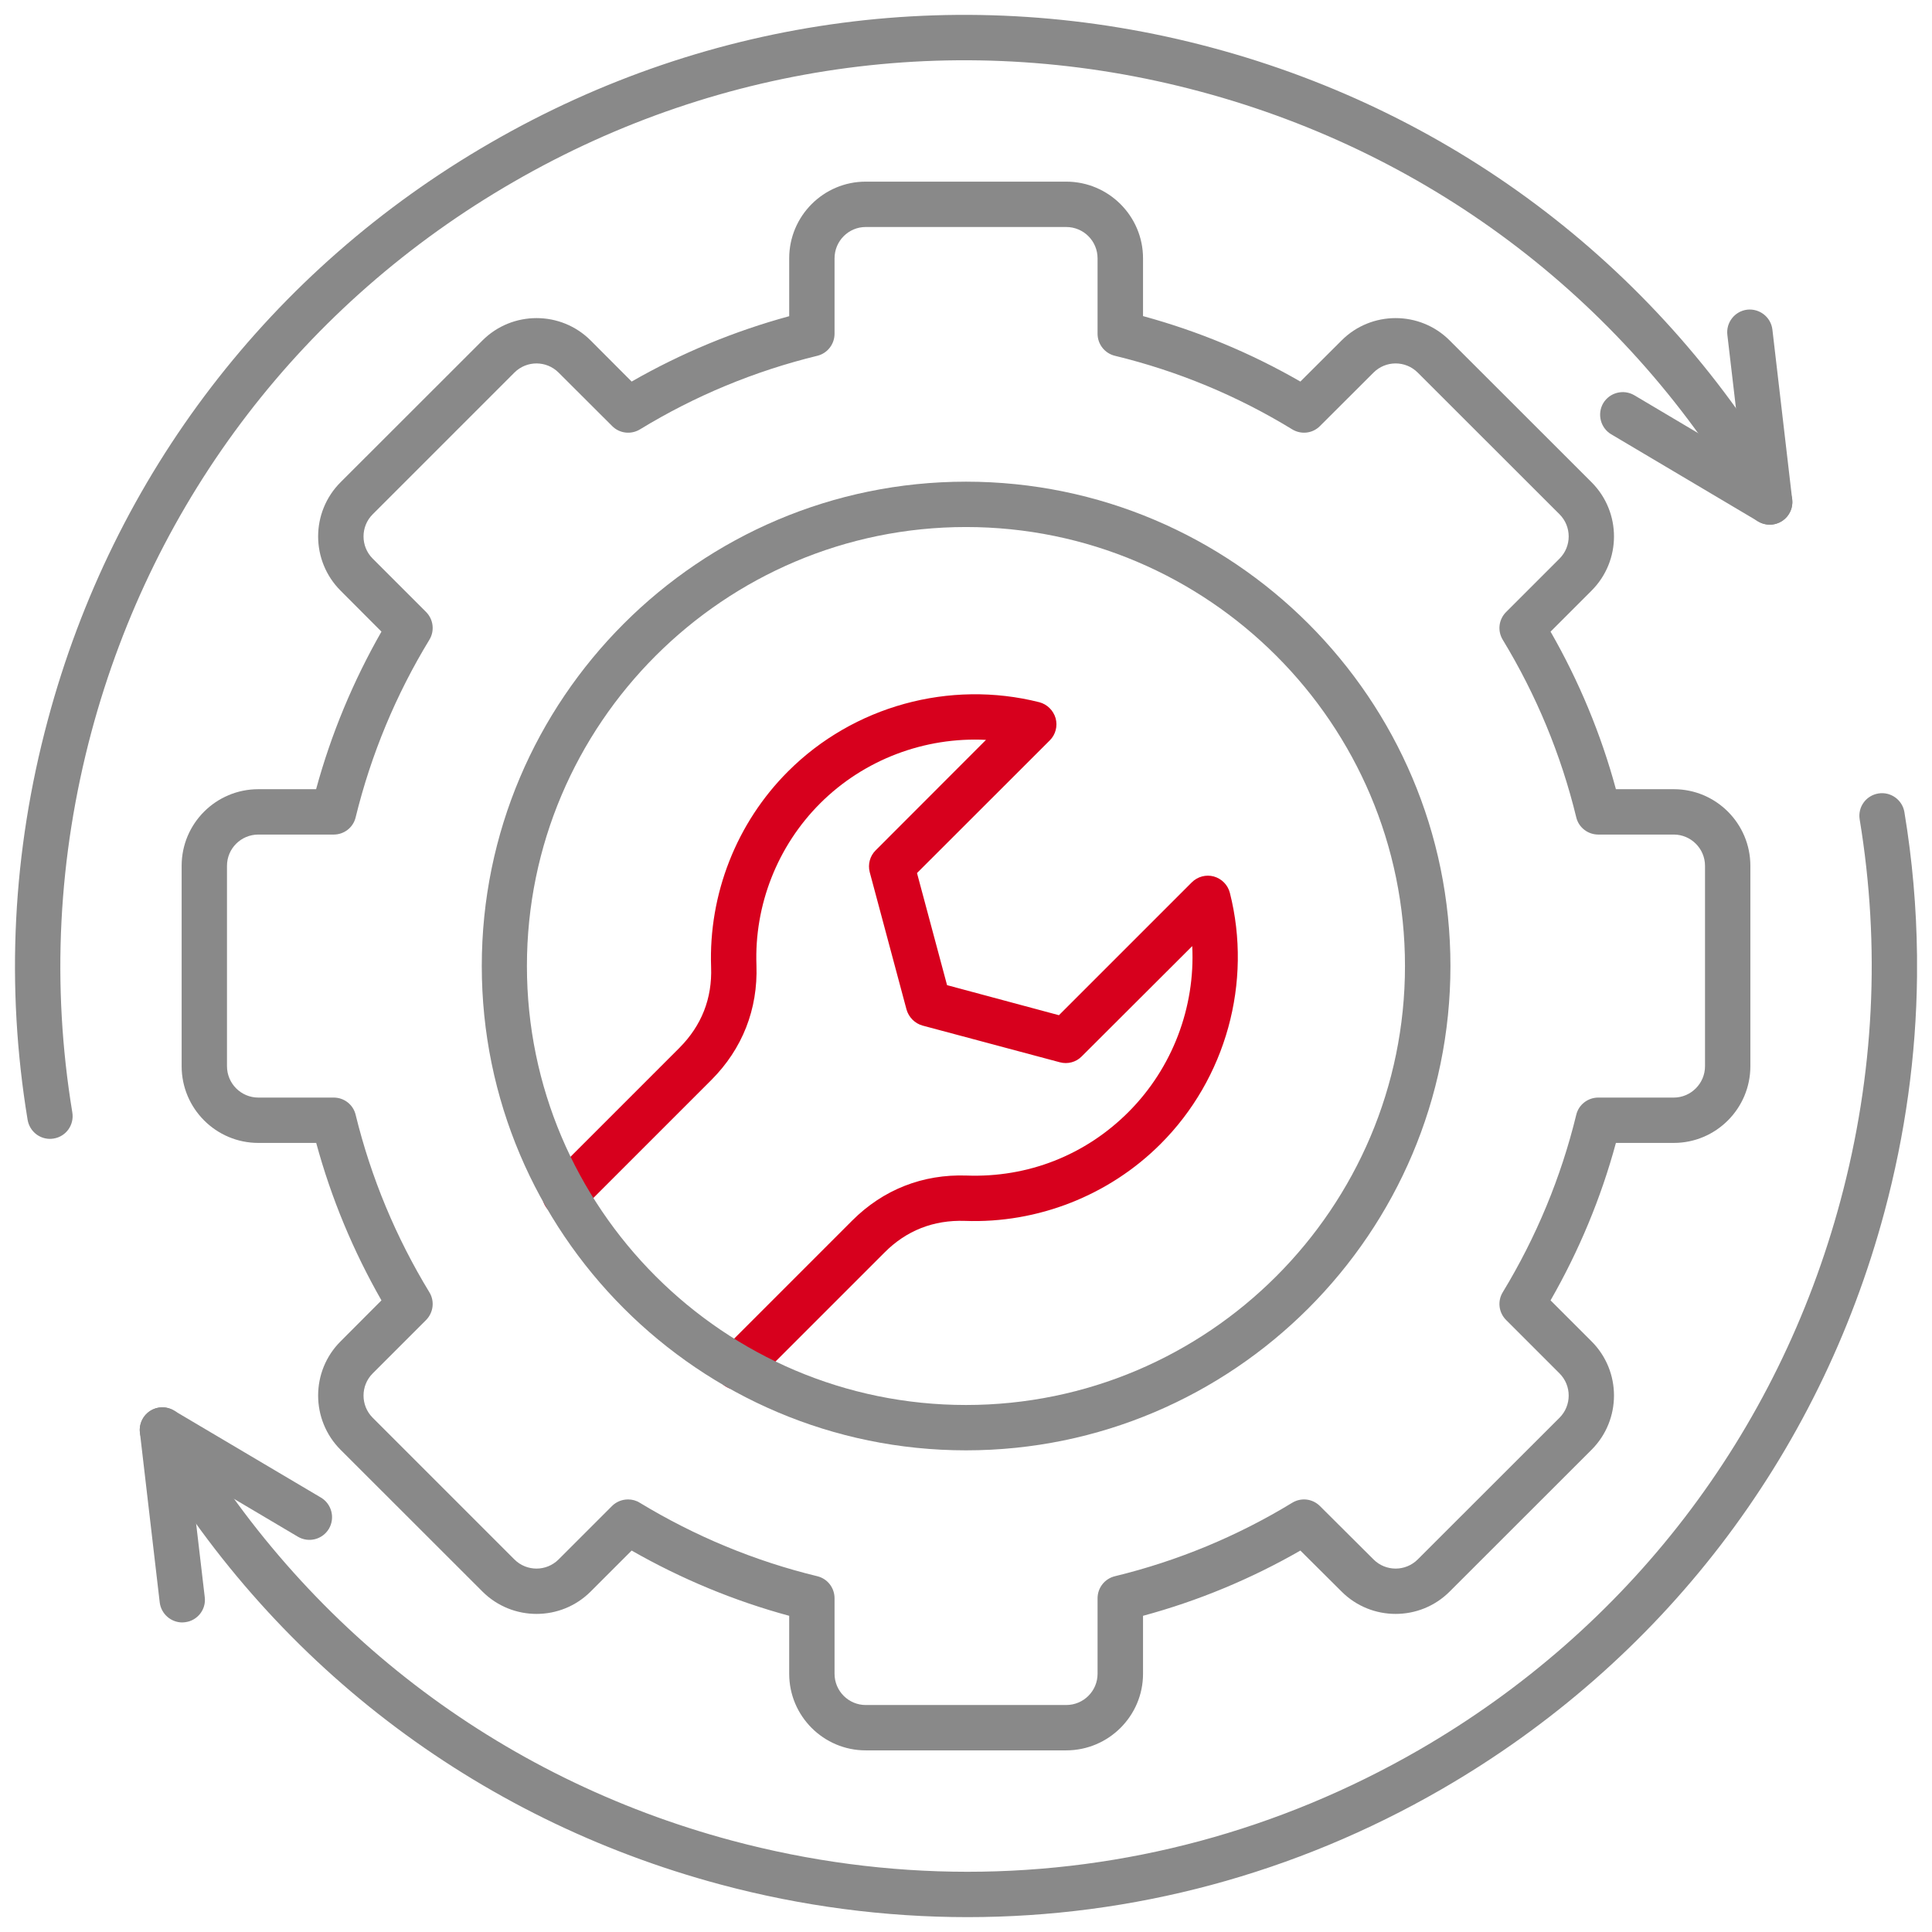 <svg xmlns="http://www.w3.org/2000/svg" id="Layer_1" viewBox="0 0 512 512" data-name="Layer 1"><path d="m195.481 368.339c-1.531 0-3.09-.595-4.252-1.758-2.353-2.353-2.353-6.151 0-8.504l34.611-34.611c8.22-8.22 18.708-12.331 30.302-11.934 16.243.595 31.493-5.386 42.945-16.866 11.622-11.65 17.688-27.751 16.866-43.937l-29.31 29.253c-1.474 1.502-3.713 2.098-5.783 1.531l-36.369-9.723c-2.041-.567-3.657-2.183-4.252-4.252l-9.751-36.397c-.539-2.098.057-4.309 1.587-5.811l29.225-29.254c-16.214-.822-32.315 5.188-43.965 16.838-11.311 11.31-17.461 26.958-16.866 42.917.397 11.622-3.713 22.11-11.934 30.359l-34.611 34.611c-2.324 2.353-6.151 2.353-8.476 0-2.381-2.353-2.381-6.151 0-8.504l34.611-34.611c5.868-5.896 8.703-13.096 8.391-21.402-.68-19.304 6.718-38.211 20.41-51.874 17.291-17.292 42.775-24.321 66.586-18.312 2.041.539 3.713 2.155 4.309 4.252.567 2.069 0 4.309-1.531 5.839l-35.207 35.178 7.965 29.707 29.65 7.965 35.207-35.206c1.531-1.531 3.77-2.126 5.839-1.559 2.098.595 3.713 2.239 4.252 4.337 6.009 23.726-1.021 49.238-18.369 66.558-13.635 13.635-32.542 21.09-51.846 20.381-8.305-.283-15.534 2.551-21.345 8.419l-34.611 34.611c-1.219 1.162-2.75 1.758-4.28 1.758z" fill="#d7001d"></path><g fill="#898989"><path d="m166.454 397.365c1.077 0 2.154.283 3.09.879 14.683 8.901 30.472 15.449 47.055 19.474 2.693.652 4.564 3.061 4.564 5.839v20.012c0 4.564 3.713 8.277 8.249 8.277h53.149c4.592 0 8.306-3.713 8.306-8.277v-20.012c0-2.778 1.899-5.188 4.592-5.839 16.555-4.025 32.4-10.573 46.999-19.474 2.381-1.446 5.386-1.077 7.342.879l14.202 14.145c3.231 3.231 8.476 3.231 11.707 0l37.587-37.559c3.231-3.231 3.231-8.504 0-11.735l-14.145-14.145c-1.984-1.956-2.353-5.017-.907-7.37 8.9-14.655 15.449-30.472 19.474-46.998.624-2.693 3.062-4.592 5.839-4.592h20.013c4.536 0 8.277-3.742 8.277-8.305v-53.121c0-4.564-3.742-8.277-8.277-8.277h-20.013c-2.778 0-5.215-1.899-5.839-4.592-4.025-16.554-10.573-32.372-19.474-47.027-1.446-2.381-1.077-5.414.907-7.37l14.145-14.145c3.231-3.232 3.231-8.504 0-11.736l-37.587-37.559c-3.231-3.231-8.476-3.231-11.707 0l-14.202 14.173c-1.928 1.956-4.96 2.324-7.342.879-14.598-8.929-30.387-15.477-46.999-19.502-2.693-.652-4.592-3.062-4.592-5.84v-19.984c0-4.592-3.713-8.305-8.306-8.305h-53.149c-4.536 0-8.249 3.713-8.249 8.305v19.984c0 2.75-1.871 5.188-4.564 5.84-16.611 4.053-32.428 10.602-46.998 19.502-2.381 1.446-5.443 1.077-7.37-.879l-14.202-14.173c-3.231-3.231-8.476-3.231-11.707 0l-37.559 37.559c-3.231 3.231-3.231 8.504 0 11.736l14.145 14.145c1.956 1.956 2.324 5.017.878 7.37-8.873 14.57-15.449 30.387-19.531 47.027-.624 2.693-3.033 4.592-5.811 4.592h-19.984c-4.592 0-8.306 3.713-8.306 8.277v53.121c0 4.564 3.713 8.305 8.306 8.305h19.984c2.778 0 5.188 1.899 5.811 4.592 4.082 16.639 10.658 32.428 19.531 46.998 1.446 2.353 1.077 5.386-.878 7.37l-14.145 14.145c-3.231 3.231-3.231 8.504 0 11.735l37.559 37.559c3.231 3.231 8.476 3.231 11.707 0l14.145-14.145c1.162-1.162 2.693-1.757 4.28-1.757zm116.107 66.501h-53.149c-11.168 0-20.268-9.099-20.268-20.296v-15.364c-14.542-3.94-28.545-9.751-41.754-17.291l-10.856 10.857c-7.909 7.909-20.778 7.909-28.687 0l-37.587-37.559c-7.937-7.937-7.937-20.835 0-28.743l10.828-10.857c-7.483-13.096-13.323-27.099-17.291-41.726h-15.335c-11.226 0-20.325-9.128-20.325-20.324v-53.121c0-11.197 9.099-20.296 20.325-20.296h15.307c3.997-14.655 9.836-28.658 17.32-41.754l-10.828-10.857c-7.937-7.937-7.937-20.806 0-28.743l37.587-37.559c7.909-7.909 20.778-7.909 28.687 0l10.856 10.885c13.153-7.54 27.156-13.351 41.754-17.32v-15.335c0-11.225 9.1-20.324 20.268-20.324h53.149c11.197 0 20.353 9.099 20.353 20.324v15.307c14.57 3.969 28.573 9.78 41.698 17.348l10.914-10.885c7.88-7.909 20.778-7.909 28.658 0l37.587 37.559c7.937 7.937 7.937 20.806 0 28.743l-10.857 10.857c7.541 13.153 13.38 27.184 17.32 41.754h15.335c11.197 0 20.296 9.099 20.296 20.296v53.121c0 11.197-9.1 20.324-20.296 20.324h-15.335c-3.94 14.57-9.779 28.573-17.32 41.726l10.857 10.857c7.937 7.909 7.937 20.806 0 28.743l-37.587 37.559c-7.88 7.909-20.778 7.909-28.658 0l-10.914-10.857c-13.125 7.54-27.127 13.351-41.698 17.291v15.364c0 11.197-9.156 20.296-20.353 20.296z"></path><path d="m468.996 139.044c-1.049 0-2.126-.283-3.062-.851l-38.948-23.102c-2.835-1.672-3.77-5.386-2.126-8.22 1.701-2.863 5.386-3.798 8.249-2.126l28.517 16.923-3.855-32.91c-.397-3.317 1.984-6.293 5.244-6.69 3.316-.368 6.293 1.984 6.69 5.272l5.244 44.986c.284 2.268-.765 4.507-2.693 5.754-.992.624-2.098.964-3.26.964z"></path><path d="m48.306 429.964c-3.005 0-5.613-2.268-5.981-5.329l-5.244-44.958c-.283-2.268.766-4.507 2.693-5.754 1.871-1.247 4.366-1.304 6.321-.113l38.977 23.074c2.834 1.701 3.77 5.386 2.098 8.249-1.701 2.863-5.386 3.798-8.249 2.098l-28.517-16.895 3.855 32.91c.425 3.288-1.956 6.293-5.244 6.662-.255.028-.482.057-.708.057z"></path><path d="m13.241 301.81c-2.919 0-5.414-2.098-5.924-5.046-5.839-35.405-4.025-71.065 5.357-105.959 17.405-65.027 59.046-119.339 117.355-152.986 58.28-33.676 126.198-42.605 191.197-25.172s119.338 59.102 152.958 117.383c1.672 2.863.68 6.548-2.183 8.22-2.892 1.644-6.548.652-8.221-2.211-32.003-55.502-83.764-95.187-145.672-111.77-61.88-16.611-126.567-8.107-182.041 23.953-55.531 32.032-95.216 83.764-111.827 145.701-8.873 33.222-10.63 67.181-5.074 100.885.539 3.288-1.644 6.378-4.932 6.917-.369.057-.68.085-.992.085zm494.788-42.973v-5.641c-.142-12.671-1.247-25.342-3.345-37.984-.539-3.26-3.657-5.471-6.888-4.932-3.317.539-5.5 3.628-4.961 6.888 5.556 33.676 3.855 67.663-5.074 100.942-16.583 61.909-56.268 113.641-111.77 145.673-36.992 21.345-78.038 32.258-119.594 32.258-20.835 0-41.839-2.75-62.476-8.277-61.909-16.583-113.613-56.296-145.673-111.798-1.644-2.863-5.329-3.855-8.22-2.211-2.863 1.673-3.855 5.358-2.183 8.221 33.619 58.28 87.987 99.978 152.986 117.411 21.657 5.811 43.71 8.674 65.565 8.674 43.682 0 86.768-11.452 125.603-33.874 58.252-33.647 99.95-87.959 117.383-152.958 5.527-20.608 8.418-41.471 8.646-62.391z"></path><path d="m256.001 139.668c-64.148 0-116.362 52.186-116.362 116.334s52.214 116.334 116.362 116.334 116.334-52.186 116.334-116.334-52.186-116.334-116.334-116.334zm0 244.687c-70.781 0-128.325-57.6-128.325-128.353s57.543-128.353 128.325-128.353 128.381 57.572 128.381 128.353-57.6 128.353-128.381 128.353z"></path></g></svg>